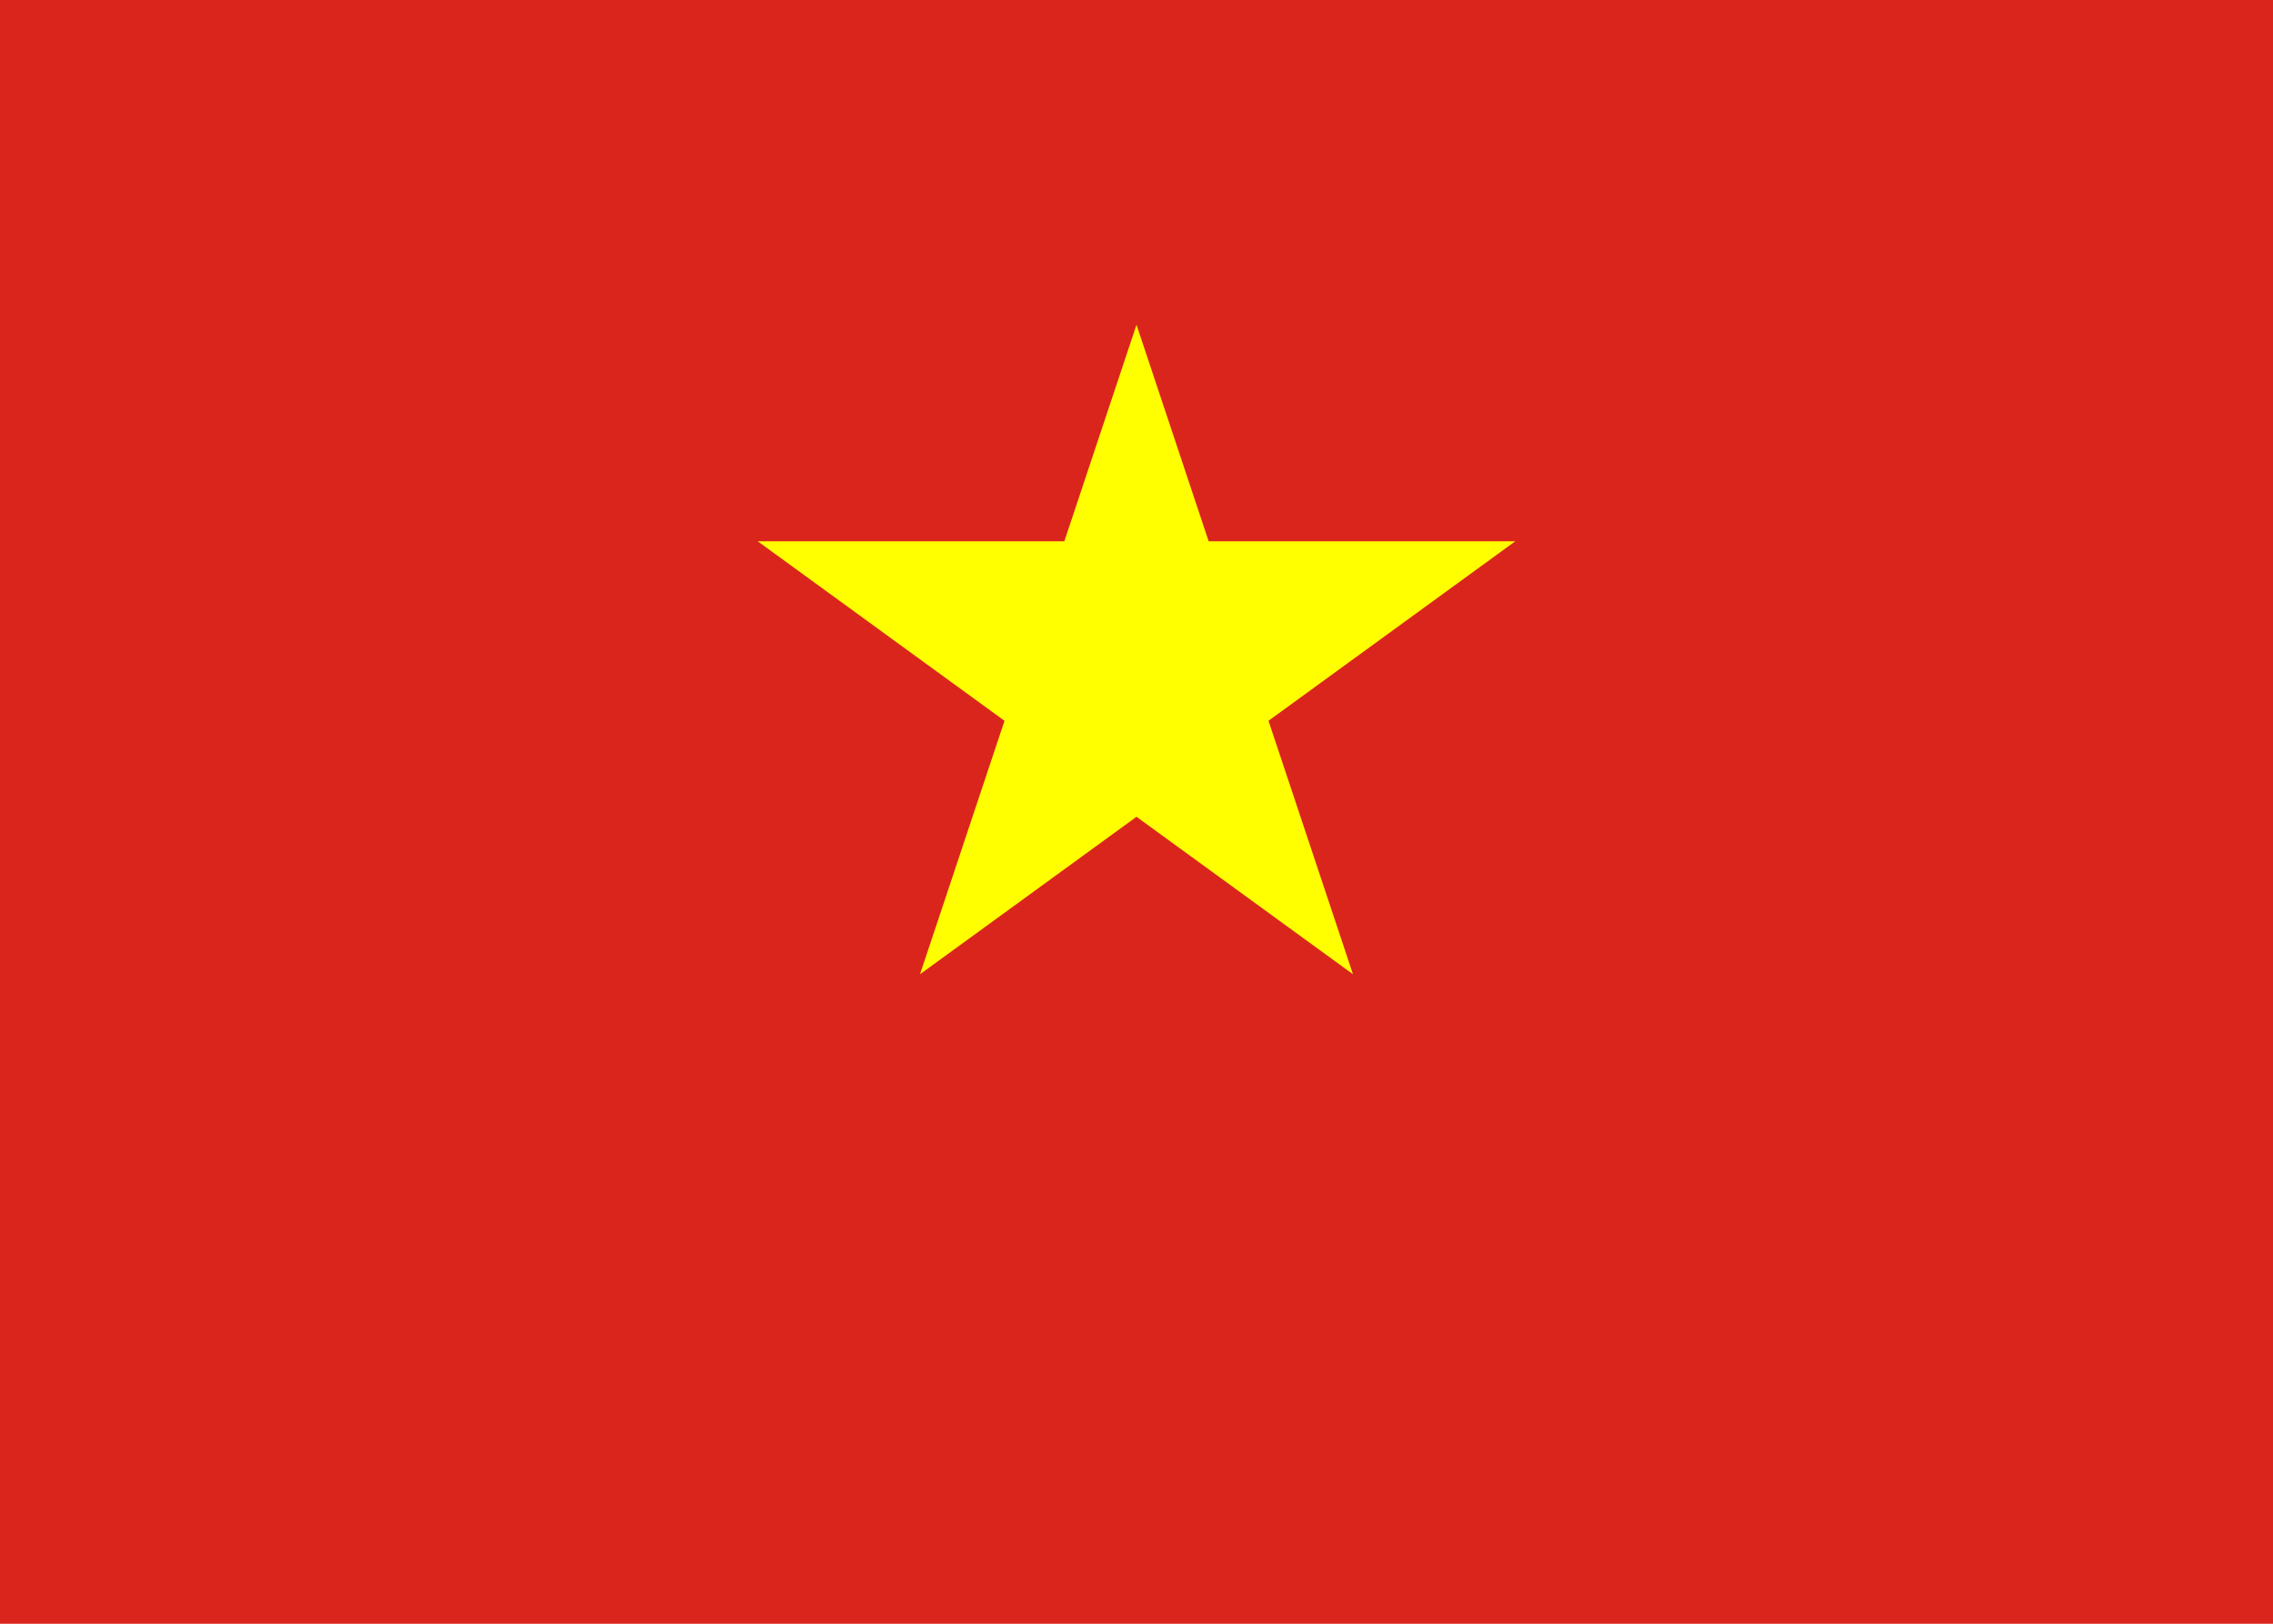 <?xml version="1.0" encoding="UTF-8"?>
<svg width="21px" height="15px" viewBox="0 0 21 15" xmlns="http://www.w3.org/2000/svg">
  <rect width="21" height="15" fill="#DA251D"/>
  <path d="M10.5,3 L12.5,9 L7,5 H14 L8.5,9 Z" fill="#FFFF00"/>
</svg>